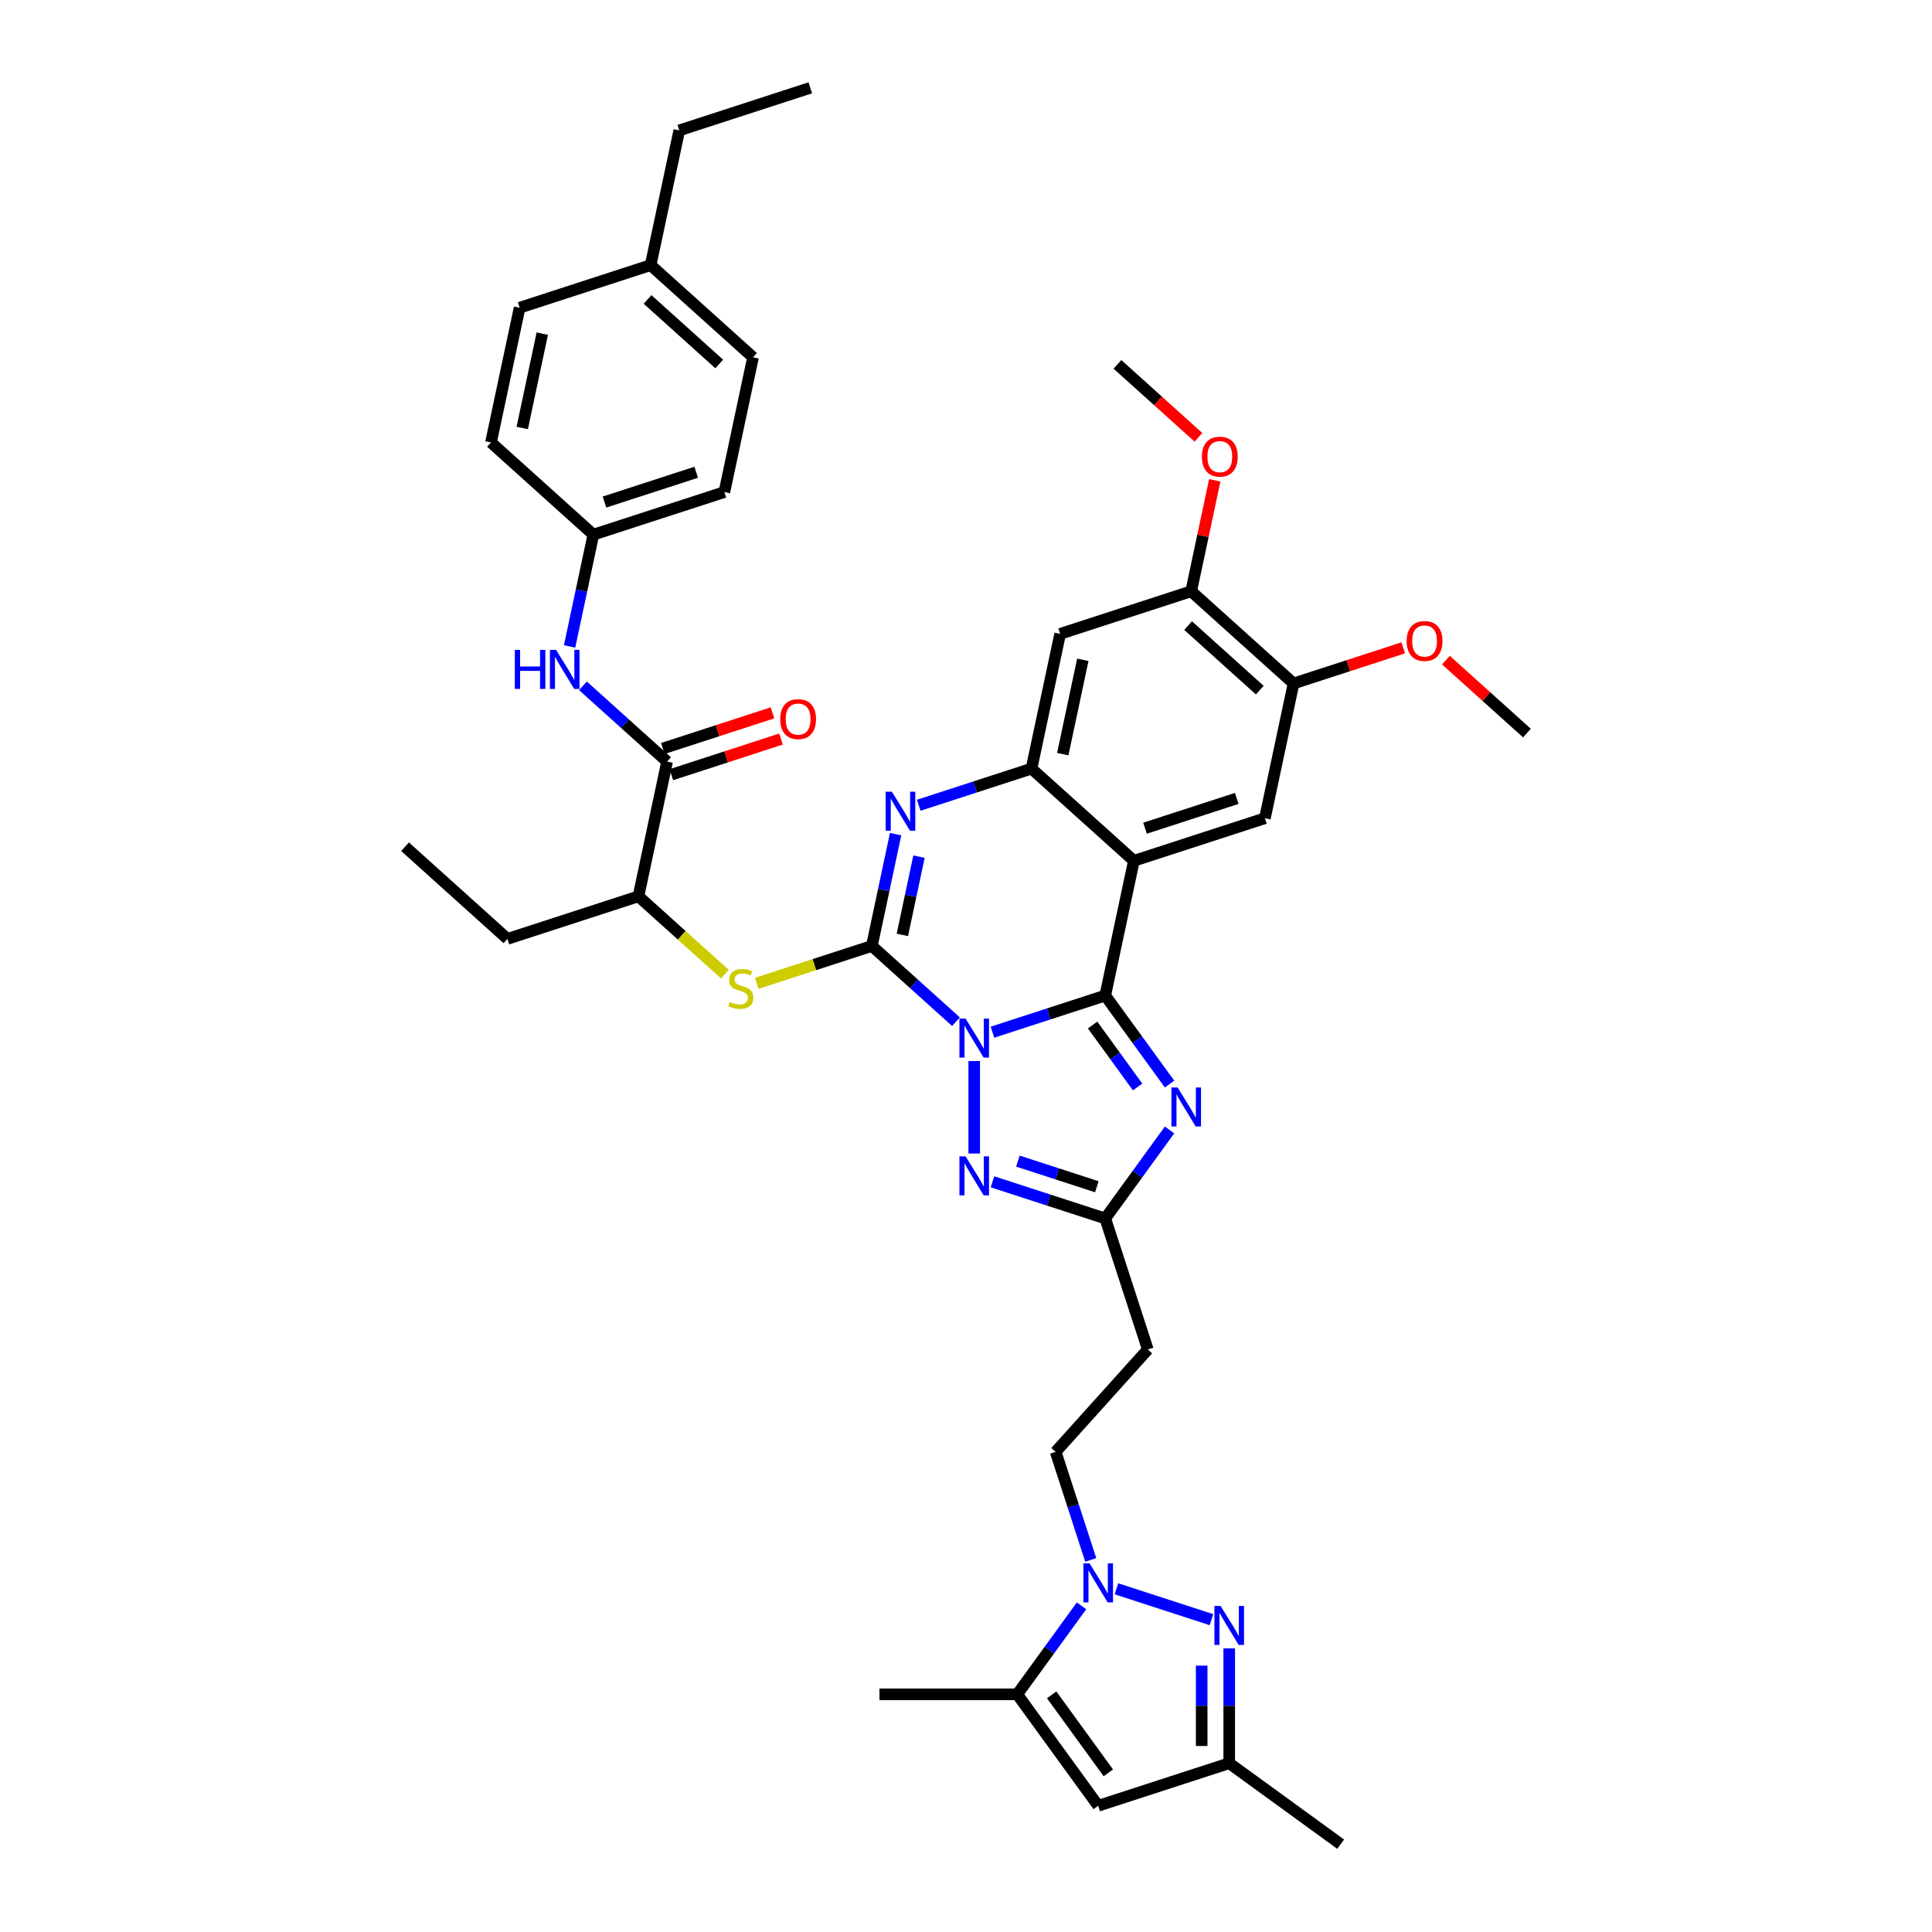 <?xml version='1.0' encoding='iso-8859-1'?>
<svg version='1.1' baseProfile='full'
              xmlns='http://www.w3.org/2000/svg'
                      xmlns:rdkit='http://www.rdkit.org/xml'
                      xmlns:xlink='http://www.w3.org/1999/xlink'
                  xml:space='preserve'
width='1000px' height='1000px' viewBox='0 0 1000 1000'>
<!-- END OF HEADER -->
<rect style='opacity:1.0;fill:#FFFFFF;stroke:none' width='1000' height='1000' x='0' y='0'> </rect>
<path class='bond-0' d='M 513.698,534.263 L 542.886,524.779' style='fill:none;fill-rule:evenodd;stroke:#0000FF;stroke-width:6px;stroke-linecap:butt;stroke-linejoin:miter;stroke-opacity:1' />
<path class='bond-0' d='M 542.886,524.779 L 572.073,515.296' style='fill:none;fill-rule:evenodd;stroke:#000000;stroke-width:6px;stroke-linecap:butt;stroke-linejoin:miter;stroke-opacity:1' />
<path class='bond-1' d='M 494.816,528.83 L 473.042,509.224' style='fill:none;fill-rule:evenodd;stroke:#0000FF;stroke-width:6px;stroke-linecap:butt;stroke-linejoin:miter;stroke-opacity:1' />
<path class='bond-1' d='M 473.042,509.224 L 451.267,489.618' style='fill:none;fill-rule:evenodd;stroke:#000000;stroke-width:6px;stroke-linecap:butt;stroke-linejoin:miter;stroke-opacity:1' />
<path class='bond-5' d='M 504.257,549.21 L 504.257,597.054' style='fill:none;fill-rule:evenodd;stroke:#0000FF;stroke-width:6px;stroke-linecap:butt;stroke-linejoin:miter;stroke-opacity:1' />
<path class='bond-2' d='M 572.073,515.296 L 586.898,445.548' style='fill:none;fill-rule:evenodd;stroke:#000000;stroke-width:6px;stroke-linecap:butt;stroke-linejoin:miter;stroke-opacity:1' />
<path class='bond-3' d='M 572.073,515.296 L 588.714,538.2' style='fill:none;fill-rule:evenodd;stroke:#000000;stroke-width:6px;stroke-linecap:butt;stroke-linejoin:miter;stroke-opacity:1' />
<path class='bond-3' d='M 588.714,538.2 L 605.354,561.104' style='fill:none;fill-rule:evenodd;stroke:#0000FF;stroke-width:6px;stroke-linecap:butt;stroke-linejoin:miter;stroke-opacity:1' />
<path class='bond-3' d='M 565.528,530.549 L 577.176,546.582' style='fill:none;fill-rule:evenodd;stroke:#000000;stroke-width:6px;stroke-linecap:butt;stroke-linejoin:miter;stroke-opacity:1' />
<path class='bond-3' d='M 577.176,546.582 L 588.825,562.615' style='fill:none;fill-rule:evenodd;stroke:#0000FF;stroke-width:6px;stroke-linecap:butt;stroke-linejoin:miter;stroke-opacity:1' />
<path class='bond-4' d='M 451.267,489.618 L 457.417,460.684' style='fill:none;fill-rule:evenodd;stroke:#000000;stroke-width:6px;stroke-linecap:butt;stroke-linejoin:miter;stroke-opacity:1' />
<path class='bond-4' d='M 457.417,460.684 L 463.567,431.75' style='fill:none;fill-rule:evenodd;stroke:#0000FF;stroke-width:6px;stroke-linecap:butt;stroke-linejoin:miter;stroke-opacity:1' />
<path class='bond-4' d='M 467.061,483.902 L 471.366,463.649' style='fill:none;fill-rule:evenodd;stroke:#000000;stroke-width:6px;stroke-linecap:butt;stroke-linejoin:miter;stroke-opacity:1' />
<path class='bond-4' d='M 471.366,463.649 L 475.672,443.395' style='fill:none;fill-rule:evenodd;stroke:#0000FF;stroke-width:6px;stroke-linecap:butt;stroke-linejoin:miter;stroke-opacity:1' />
<path class='bond-11' d='M 451.267,489.618 L 421.488,499.293' style='fill:none;fill-rule:evenodd;stroke:#000000;stroke-width:6px;stroke-linecap:butt;stroke-linejoin:miter;stroke-opacity:1' />
<path class='bond-11' d='M 421.488,499.293 L 391.708,508.969' style='fill:none;fill-rule:evenodd;stroke:#CCCC00;stroke-width:6px;stroke-linecap:butt;stroke-linejoin:miter;stroke-opacity:1' />
<path class='bond-13' d='M 586.898,445.548 L 654.714,423.514' style='fill:none;fill-rule:evenodd;stroke:#000000;stroke-width:6px;stroke-linecap:butt;stroke-linejoin:miter;stroke-opacity:1' />
<path class='bond-13' d='M 592.664,428.68 L 640.135,413.256' style='fill:none;fill-rule:evenodd;stroke:#000000;stroke-width:6px;stroke-linecap:butt;stroke-linejoin:miter;stroke-opacity:1' />
<path class='bond-41' d='M 586.898,445.548 L 533.908,397.835' style='fill:none;fill-rule:evenodd;stroke:#000000;stroke-width:6px;stroke-linecap:butt;stroke-linejoin:miter;stroke-opacity:1' />
<path class='bond-40' d='M 605.354,584.863 L 588.714,607.767' style='fill:none;fill-rule:evenodd;stroke:#0000FF;stroke-width:6px;stroke-linecap:butt;stroke-linejoin:miter;stroke-opacity:1' />
<path class='bond-40' d='M 588.714,607.767 L 572.073,630.671' style='fill:none;fill-rule:evenodd;stroke:#000000;stroke-width:6px;stroke-linecap:butt;stroke-linejoin:miter;stroke-opacity:1' />
<path class='bond-6' d='M 475.533,416.803 L 504.72,407.319' style='fill:none;fill-rule:evenodd;stroke:#0000FF;stroke-width:6px;stroke-linecap:butt;stroke-linejoin:miter;stroke-opacity:1' />
<path class='bond-6' d='M 504.72,407.319 L 533.908,397.835' style='fill:none;fill-rule:evenodd;stroke:#000000;stroke-width:6px;stroke-linecap:butt;stroke-linejoin:miter;stroke-opacity:1' />
<path class='bond-9' d='M 513.698,611.704 L 542.886,621.187' style='fill:none;fill-rule:evenodd;stroke:#0000FF;stroke-width:6px;stroke-linecap:butt;stroke-linejoin:miter;stroke-opacity:1' />
<path class='bond-9' d='M 542.886,621.187 L 572.073,630.671' style='fill:none;fill-rule:evenodd;stroke:#000000;stroke-width:6px;stroke-linecap:butt;stroke-linejoin:miter;stroke-opacity:1' />
<path class='bond-9' d='M 526.861,600.986 L 547.293,607.624' style='fill:none;fill-rule:evenodd;stroke:#0000FF;stroke-width:6px;stroke-linecap:butt;stroke-linejoin:miter;stroke-opacity:1' />
<path class='bond-9' d='M 547.293,607.624 L 567.724,614.263' style='fill:none;fill-rule:evenodd;stroke:#000000;stroke-width:6px;stroke-linecap:butt;stroke-linejoin:miter;stroke-opacity:1' />
<path class='bond-15' d='M 533.908,397.835 L 548.733,328.088' style='fill:none;fill-rule:evenodd;stroke:#000000;stroke-width:6px;stroke-linecap:butt;stroke-linejoin:miter;stroke-opacity:1' />
<path class='bond-15' d='M 550.081,390.338 L 560.459,341.515' style='fill:none;fill-rule:evenodd;stroke:#000000;stroke-width:6px;stroke-linecap:butt;stroke-linejoin:miter;stroke-opacity:1' />
<path class='bond-7' d='M 564.57,807.413 L 555.482,779.445' style='fill:none;fill-rule:evenodd;stroke:#0000FF;stroke-width:6px;stroke-linecap:butt;stroke-linejoin:miter;stroke-opacity:1' />
<path class='bond-7' d='M 555.482,779.445 L 546.395,751.477' style='fill:none;fill-rule:evenodd;stroke:#000000;stroke-width:6px;stroke-linecap:butt;stroke-linejoin:miter;stroke-opacity:1' />
<path class='bond-8' d='M 577.87,822.36 L 627.053,838.34' style='fill:none;fill-rule:evenodd;stroke:#0000FF;stroke-width:6px;stroke-linecap:butt;stroke-linejoin:miter;stroke-opacity:1' />
<path class='bond-10' d='M 559.799,831.172 L 543.158,854.076' style='fill:none;fill-rule:evenodd;stroke:#0000FF;stroke-width:6px;stroke-linecap:butt;stroke-linejoin:miter;stroke-opacity:1' />
<path class='bond-10' d='M 543.158,854.076 L 526.517,876.98' style='fill:none;fill-rule:evenodd;stroke:#000000;stroke-width:6px;stroke-linecap:butt;stroke-linejoin:miter;stroke-opacity:1' />
<path class='bond-16' d='M 636.245,853.207 L 636.245,882.92' style='fill:none;fill-rule:evenodd;stroke:#0000FF;stroke-width:6px;stroke-linecap:butt;stroke-linejoin:miter;stroke-opacity:1' />
<path class='bond-16' d='M 636.245,882.92 L 636.245,912.633' style='fill:none;fill-rule:evenodd;stroke:#000000;stroke-width:6px;stroke-linecap:butt;stroke-linejoin:miter;stroke-opacity:1' />
<path class='bond-16' d='M 621.984,862.121 L 621.984,882.92' style='fill:none;fill-rule:evenodd;stroke:#0000FF;stroke-width:6px;stroke-linecap:butt;stroke-linejoin:miter;stroke-opacity:1' />
<path class='bond-16' d='M 621.984,882.92 L 621.984,903.719' style='fill:none;fill-rule:evenodd;stroke:#000000;stroke-width:6px;stroke-linecap:butt;stroke-linejoin:miter;stroke-opacity:1' />
<path class='bond-19' d='M 572.073,630.671 L 594.108,698.486' style='fill:none;fill-rule:evenodd;stroke:#000000;stroke-width:6px;stroke-linecap:butt;stroke-linejoin:miter;stroke-opacity:1' />
<path class='bond-12' d='M 526.517,876.98 L 568.43,934.668' style='fill:none;fill-rule:evenodd;stroke:#000000;stroke-width:6px;stroke-linecap:butt;stroke-linejoin:miter;stroke-opacity:1' />
<path class='bond-12' d='M 544.341,877.251 L 573.68,917.632' style='fill:none;fill-rule:evenodd;stroke:#000000;stroke-width:6px;stroke-linecap:butt;stroke-linejoin:miter;stroke-opacity:1' />
<path class='bond-32' d='M 526.517,876.98 L 455.211,876.98' style='fill:none;fill-rule:evenodd;stroke:#000000;stroke-width:6px;stroke-linecap:butt;stroke-linejoin:miter;stroke-opacity:1' />
<path class='bond-21' d='M 375.194,504.217 L 352.827,484.078' style='fill:none;fill-rule:evenodd;stroke:#CCCC00;stroke-width:6px;stroke-linecap:butt;stroke-linejoin:miter;stroke-opacity:1' />
<path class='bond-21' d='M 352.827,484.078 L 330.461,463.939' style='fill:none;fill-rule:evenodd;stroke:#000000;stroke-width:6px;stroke-linecap:butt;stroke-linejoin:miter;stroke-opacity:1' />
<path class='bond-43' d='M 568.43,934.668 L 636.245,912.633' style='fill:none;fill-rule:evenodd;stroke:#000000;stroke-width:6px;stroke-linecap:butt;stroke-linejoin:miter;stroke-opacity:1' />
<path class='bond-18' d='M 654.714,423.514 L 669.539,353.766' style='fill:none;fill-rule:evenodd;stroke:#000000;stroke-width:6px;stroke-linecap:butt;stroke-linejoin:miter;stroke-opacity:1' />
<path class='bond-14' d='M 345.286,394.192 L 330.461,463.939' style='fill:none;fill-rule:evenodd;stroke:#000000;stroke-width:6px;stroke-linecap:butt;stroke-linejoin:miter;stroke-opacity:1' />
<path class='bond-17' d='M 345.286,394.192 L 323.511,374.586' style='fill:none;fill-rule:evenodd;stroke:#000000;stroke-width:6px;stroke-linecap:butt;stroke-linejoin:miter;stroke-opacity:1' />
<path class='bond-17' d='M 323.511,374.586 L 301.736,354.98' style='fill:none;fill-rule:evenodd;stroke:#0000FF;stroke-width:6px;stroke-linecap:butt;stroke-linejoin:miter;stroke-opacity:1' />
<path class='bond-23' d='M 347.489,400.974 L 375.871,391.752' style='fill:none;fill-rule:evenodd;stroke:#000000;stroke-width:6px;stroke-linecap:butt;stroke-linejoin:miter;stroke-opacity:1' />
<path class='bond-23' d='M 375.871,391.752 L 404.253,382.53' style='fill:none;fill-rule:evenodd;stroke:#FF0000;stroke-width:6px;stroke-linecap:butt;stroke-linejoin:miter;stroke-opacity:1' />
<path class='bond-23' d='M 343.082,387.41 L 371.464,378.189' style='fill:none;fill-rule:evenodd;stroke:#000000;stroke-width:6px;stroke-linecap:butt;stroke-linejoin:miter;stroke-opacity:1' />
<path class='bond-23' d='M 371.464,378.189 L 399.846,368.967' style='fill:none;fill-rule:evenodd;stroke:#FF0000;stroke-width:6px;stroke-linecap:butt;stroke-linejoin:miter;stroke-opacity:1' />
<path class='bond-20' d='M 548.733,328.088 L 616.549,306.053' style='fill:none;fill-rule:evenodd;stroke:#000000;stroke-width:6px;stroke-linecap:butt;stroke-linejoin:miter;stroke-opacity:1' />
<path class='bond-33' d='M 636.245,912.633 L 693.933,954.545' style='fill:none;fill-rule:evenodd;stroke:#000000;stroke-width:6px;stroke-linecap:butt;stroke-linejoin:miter;stroke-opacity:1' />
<path class='bond-24' d='M 294.821,334.6 L 300.971,305.666' style='fill:none;fill-rule:evenodd;stroke:#0000FF;stroke-width:6px;stroke-linecap:butt;stroke-linejoin:miter;stroke-opacity:1' />
<path class='bond-24' d='M 300.971,305.666 L 307.121,276.732' style='fill:none;fill-rule:evenodd;stroke:#000000;stroke-width:6px;stroke-linecap:butt;stroke-linejoin:miter;stroke-opacity:1' />
<path class='bond-25' d='M 669.539,353.766 L 697.921,344.544' style='fill:none;fill-rule:evenodd;stroke:#000000;stroke-width:6px;stroke-linecap:butt;stroke-linejoin:miter;stroke-opacity:1' />
<path class='bond-25' d='M 697.921,344.544 L 726.303,335.323' style='fill:none;fill-rule:evenodd;stroke:#FF0000;stroke-width:6px;stroke-linecap:butt;stroke-linejoin:miter;stroke-opacity:1' />
<path class='bond-42' d='M 669.539,353.766 L 616.549,306.053' style='fill:none;fill-rule:evenodd;stroke:#000000;stroke-width:6px;stroke-linecap:butt;stroke-linejoin:miter;stroke-opacity:1' />
<path class='bond-42' d='M 652.048,357.207 L 614.955,323.808' style='fill:none;fill-rule:evenodd;stroke:#000000;stroke-width:6px;stroke-linecap:butt;stroke-linejoin:miter;stroke-opacity:1' />
<path class='bond-22' d='M 594.108,698.486 L 546.395,751.477' style='fill:none;fill-rule:evenodd;stroke:#000000;stroke-width:6px;stroke-linecap:butt;stroke-linejoin:miter;stroke-opacity:1' />
<path class='bond-26' d='M 616.549,306.053 L 622.654,277.333' style='fill:none;fill-rule:evenodd;stroke:#000000;stroke-width:6px;stroke-linecap:butt;stroke-linejoin:miter;stroke-opacity:1' />
<path class='bond-26' d='M 622.654,277.333 L 628.758,248.613' style='fill:none;fill-rule:evenodd;stroke:#FF0000;stroke-width:6px;stroke-linecap:butt;stroke-linejoin:miter;stroke-opacity:1' />
<path class='bond-34' d='M 330.461,463.939 L 262.645,485.974' style='fill:none;fill-rule:evenodd;stroke:#000000;stroke-width:6px;stroke-linecap:butt;stroke-linejoin:miter;stroke-opacity:1' />
<path class='bond-28' d='M 307.121,276.732 L 254.13,229.019' style='fill:none;fill-rule:evenodd;stroke:#000000;stroke-width:6px;stroke-linecap:butt;stroke-linejoin:miter;stroke-opacity:1' />
<path class='bond-29' d='M 307.121,276.732 L 374.937,254.697' style='fill:none;fill-rule:evenodd;stroke:#000000;stroke-width:6px;stroke-linecap:butt;stroke-linejoin:miter;stroke-opacity:1' />
<path class='bond-29' d='M 312.886,259.863 L 360.357,244.439' style='fill:none;fill-rule:evenodd;stroke:#000000;stroke-width:6px;stroke-linecap:butt;stroke-linejoin:miter;stroke-opacity:1' />
<path class='bond-37' d='M 748.407,341.683 L 769.376,360.564' style='fill:none;fill-rule:evenodd;stroke:#FF0000;stroke-width:6px;stroke-linecap:butt;stroke-linejoin:miter;stroke-opacity:1' />
<path class='bond-37' d='M 769.376,360.564 L 790.346,379.444' style='fill:none;fill-rule:evenodd;stroke:#000000;stroke-width:6px;stroke-linecap:butt;stroke-linejoin:miter;stroke-opacity:1' />
<path class='bond-36' d='M 620.322,226.354 L 599.353,207.474' style='fill:none;fill-rule:evenodd;stroke:#FF0000;stroke-width:6px;stroke-linecap:butt;stroke-linejoin:miter;stroke-opacity:1' />
<path class='bond-36' d='M 599.353,207.474 L 578.384,188.593' style='fill:none;fill-rule:evenodd;stroke:#000000;stroke-width:6px;stroke-linecap:butt;stroke-linejoin:miter;stroke-opacity:1' />
<path class='bond-27' d='M 336.771,137.237 L 389.762,184.95' style='fill:none;fill-rule:evenodd;stroke:#000000;stroke-width:6px;stroke-linecap:butt;stroke-linejoin:miter;stroke-opacity:1' />
<path class='bond-27' d='M 335.177,154.992 L 372.271,188.391' style='fill:none;fill-rule:evenodd;stroke:#000000;stroke-width:6px;stroke-linecap:butt;stroke-linejoin:miter;stroke-opacity:1' />
<path class='bond-35' d='M 336.771,137.237 L 351.597,67.489' style='fill:none;fill-rule:evenodd;stroke:#000000;stroke-width:6px;stroke-linecap:butt;stroke-linejoin:miter;stroke-opacity:1' />
<path class='bond-44' d='M 336.771,137.237 L 268.956,159.271' style='fill:none;fill-rule:evenodd;stroke:#000000;stroke-width:6px;stroke-linecap:butt;stroke-linejoin:miter;stroke-opacity:1' />
<path class='bond-31' d='M 254.13,229.019 L 268.956,159.271' style='fill:none;fill-rule:evenodd;stroke:#000000;stroke-width:6px;stroke-linecap:butt;stroke-linejoin:miter;stroke-opacity:1' />
<path class='bond-31' d='M 270.304,221.522 L 280.681,172.699' style='fill:none;fill-rule:evenodd;stroke:#000000;stroke-width:6px;stroke-linecap:butt;stroke-linejoin:miter;stroke-opacity:1' />
<path class='bond-30' d='M 374.937,254.697 L 389.762,184.95' style='fill:none;fill-rule:evenodd;stroke:#000000;stroke-width:6px;stroke-linecap:butt;stroke-linejoin:miter;stroke-opacity:1' />
<path class='bond-38' d='M 262.645,485.974 L 209.654,438.261' style='fill:none;fill-rule:evenodd;stroke:#000000;stroke-width:6px;stroke-linecap:butt;stroke-linejoin:miter;stroke-opacity:1' />
<path class='bond-39' d='M 351.597,67.489 L 419.412,45.455' style='fill:none;fill-rule:evenodd;stroke:#000000;stroke-width:6px;stroke-linecap:butt;stroke-linejoin:miter;stroke-opacity:1' />
<path  class='atom-0' d='M 499.794 527.234
L 506.411 537.929
Q 507.067 538.985, 508.122 540.896
Q 509.177 542.807, 509.234 542.921
L 509.234 527.234
L 511.916 527.234
L 511.916 547.427
L 509.149 547.427
L 502.047 535.733
Q 501.22 534.364, 500.335 532.795
Q 499.48 531.227, 499.223 530.742
L 499.223 547.427
L 496.599 547.427
L 496.599 527.234
L 499.794 527.234
' fill='#0000FF'/>
<path  class='atom-4' d='M 609.522 562.886
L 616.139 573.582
Q 616.795 574.638, 617.85 576.549
Q 618.906 578.46, 618.963 578.574
L 618.963 562.886
L 621.644 562.886
L 621.644 583.08
L 618.877 583.08
L 611.775 571.386
Q 610.948 570.017, 610.064 568.448
Q 609.208 566.879, 608.951 566.395
L 608.951 583.08
L 606.327 583.08
L 606.327 562.886
L 609.522 562.886
' fill='#0000FF'/>
<path  class='atom-5' d='M 461.628 409.773
L 468.246 420.469
Q 468.902 421.524, 469.957 423.435
Q 471.012 425.346, 471.069 425.46
L 471.069 409.773
L 473.75 409.773
L 473.75 429.967
L 470.984 429.967
L 463.882 418.273
Q 463.055 416.904, 462.17 415.335
Q 461.315 413.766, 461.058 413.281
L 461.058 429.967
L 458.434 429.967
L 458.434 409.773
L 461.628 409.773
' fill='#0000FF'/>
<path  class='atom-6' d='M 499.794 598.539
L 506.411 609.235
Q 507.067 610.29, 508.122 612.201
Q 509.177 614.112, 509.234 614.226
L 509.234 598.539
L 511.916 598.539
L 511.916 618.733
L 509.149 618.733
L 502.047 607.039
Q 501.22 605.67, 500.335 604.101
Q 499.48 602.532, 499.223 602.047
L 499.223 618.733
L 496.599 618.733
L 496.599 598.539
L 499.794 598.539
' fill='#0000FF'/>
<path  class='atom-8' d='M 563.966 809.196
L 570.583 819.892
Q 571.239 820.947, 572.294 822.858
Q 573.35 824.769, 573.407 824.883
L 573.407 809.196
L 576.088 809.196
L 576.088 829.39
L 573.321 829.39
L 566.219 817.695
Q 565.392 816.326, 564.508 814.758
Q 563.652 813.189, 563.395 812.704
L 563.395 829.39
L 560.771 829.39
L 560.771 809.196
L 563.966 809.196
' fill='#0000FF'/>
<path  class='atom-9' d='M 631.782 831.23
L 638.399 841.926
Q 639.055 842.982, 640.11 844.893
Q 641.165 846.804, 641.222 846.918
L 641.222 831.23
L 643.904 831.23
L 643.904 851.424
L 641.137 851.424
L 634.035 839.73
Q 633.208 838.361, 632.323 836.792
Q 631.468 835.224, 631.211 834.739
L 631.211 851.424
L 628.587 851.424
L 628.587 831.23
L 631.782 831.23
' fill='#0000FF'/>
<path  class='atom-12' d='M 377.747 518.583
Q 377.975 518.669, 378.916 519.068
Q 379.857 519.467, 380.884 519.724
Q 381.939 519.952, 382.966 519.952
Q 384.877 519.952, 385.99 519.04
Q 387.102 518.098, 387.102 516.473
Q 387.102 515.36, 386.532 514.676
Q 385.99 513.991, 385.134 513.62
Q 384.278 513.25, 382.852 512.822
Q 381.055 512.28, 379.971 511.766
Q 378.916 511.253, 378.146 510.169
Q 377.404 509.085, 377.404 507.26
Q 377.404 504.721, 379.116 503.153
Q 380.856 501.584, 384.278 501.584
Q 386.617 501.584, 389.27 502.696
L 388.614 504.892
Q 386.189 503.894, 384.364 503.894
Q 382.396 503.894, 381.312 504.721
Q 380.228 505.52, 380.257 506.918
Q 380.257 508.001, 380.799 508.657
Q 381.369 509.313, 382.168 509.684
Q 382.995 510.055, 384.364 510.483
Q 386.189 511.053, 387.273 511.624
Q 388.357 512.194, 389.127 513.364
Q 389.926 514.504, 389.926 516.473
Q 389.926 519.268, 388.043 520.779
Q 386.189 522.263, 383.08 522.263
Q 381.283 522.263, 379.914 521.863
Q 378.574 521.492, 376.977 520.836
L 377.747 518.583
' fill='#CCCC00'/>
<path  class='atom-18' d='M 266.469 336.382
L 269.207 336.382
L 269.207 344.967
L 279.532 344.967
L 279.532 336.382
L 282.27 336.382
L 282.27 356.576
L 279.532 356.576
L 279.532 347.249
L 269.207 347.249
L 269.207 356.576
L 266.469 356.576
L 266.469 336.382
' fill='#0000FF'/>
<path  class='atom-18' d='M 287.832 336.382
L 294.449 347.078
Q 295.105 348.133, 296.16 350.044
Q 297.216 351.955, 297.273 352.07
L 297.273 336.382
L 299.954 336.382
L 299.954 356.576
L 297.187 356.576
L 290.085 344.882
Q 289.258 343.513, 288.374 341.944
Q 287.518 340.375, 287.261 339.89
L 287.261 356.576
L 284.637 356.576
L 284.637 336.382
L 287.832 336.382
' fill='#0000FF'/>
<path  class='atom-24' d='M 403.832 372.214
Q 403.832 367.366, 406.228 364.656
Q 408.624 361.946, 413.102 361.946
Q 417.58 361.946, 419.976 364.656
Q 422.371 367.366, 422.371 372.214
Q 422.371 377.12, 419.947 379.915
Q 417.523 382.682, 413.102 382.682
Q 408.652 382.682, 406.228 379.915
Q 403.832 377.149, 403.832 372.214
M 413.102 380.4
Q 416.182 380.4, 417.836 378.347
Q 419.519 376.264, 419.519 372.214
Q 419.519 368.25, 417.836 366.253
Q 416.182 364.228, 413.102 364.228
Q 410.021 364.228, 408.338 366.225
Q 406.684 368.221, 406.684 372.214
Q 406.684 376.293, 408.338 378.347
Q 410.021 380.4, 413.102 380.4
' fill='#FF0000'/>
<path  class='atom-26' d='M 728.085 331.788
Q 728.085 326.94, 730.481 324.23
Q 732.877 321.52, 737.355 321.52
Q 741.833 321.52, 744.229 324.23
Q 746.625 326.94, 746.625 331.788
Q 746.625 336.694, 744.2 339.489
Q 741.776 342.256, 737.355 342.256
Q 732.906 342.256, 730.481 339.489
Q 728.085 336.723, 728.085 331.788
M 737.355 339.974
Q 740.435 339.974, 742.09 337.921
Q 743.773 335.839, 743.773 331.788
Q 743.773 327.824, 742.09 325.827
Q 740.435 323.802, 737.355 323.802
Q 734.275 323.802, 732.592 325.799
Q 730.938 327.795, 730.938 331.788
Q 730.938 335.867, 732.592 337.921
Q 734.275 339.974, 737.355 339.974
' fill='#FF0000'/>
<path  class='atom-27' d='M 622.104 236.363
Q 622.104 231.514, 624.5 228.804
Q 626.896 226.095, 631.374 226.095
Q 635.852 226.095, 638.248 228.804
Q 640.644 231.514, 640.644 236.363
Q 640.644 241.269, 638.22 244.064
Q 635.795 246.831, 631.374 246.831
Q 626.925 246.831, 624.5 244.064
Q 622.104 241.297, 622.104 236.363
M 631.374 244.549
Q 634.455 244.549, 636.109 242.495
Q 637.792 240.413, 637.792 236.363
Q 637.792 232.398, 636.109 230.402
Q 634.455 228.377, 631.374 228.377
Q 628.294 228.377, 626.611 230.373
Q 624.957 232.37, 624.957 236.363
Q 624.957 240.442, 626.611 242.495
Q 628.294 244.549, 631.374 244.549
' fill='#FF0000'/>
</svg>
